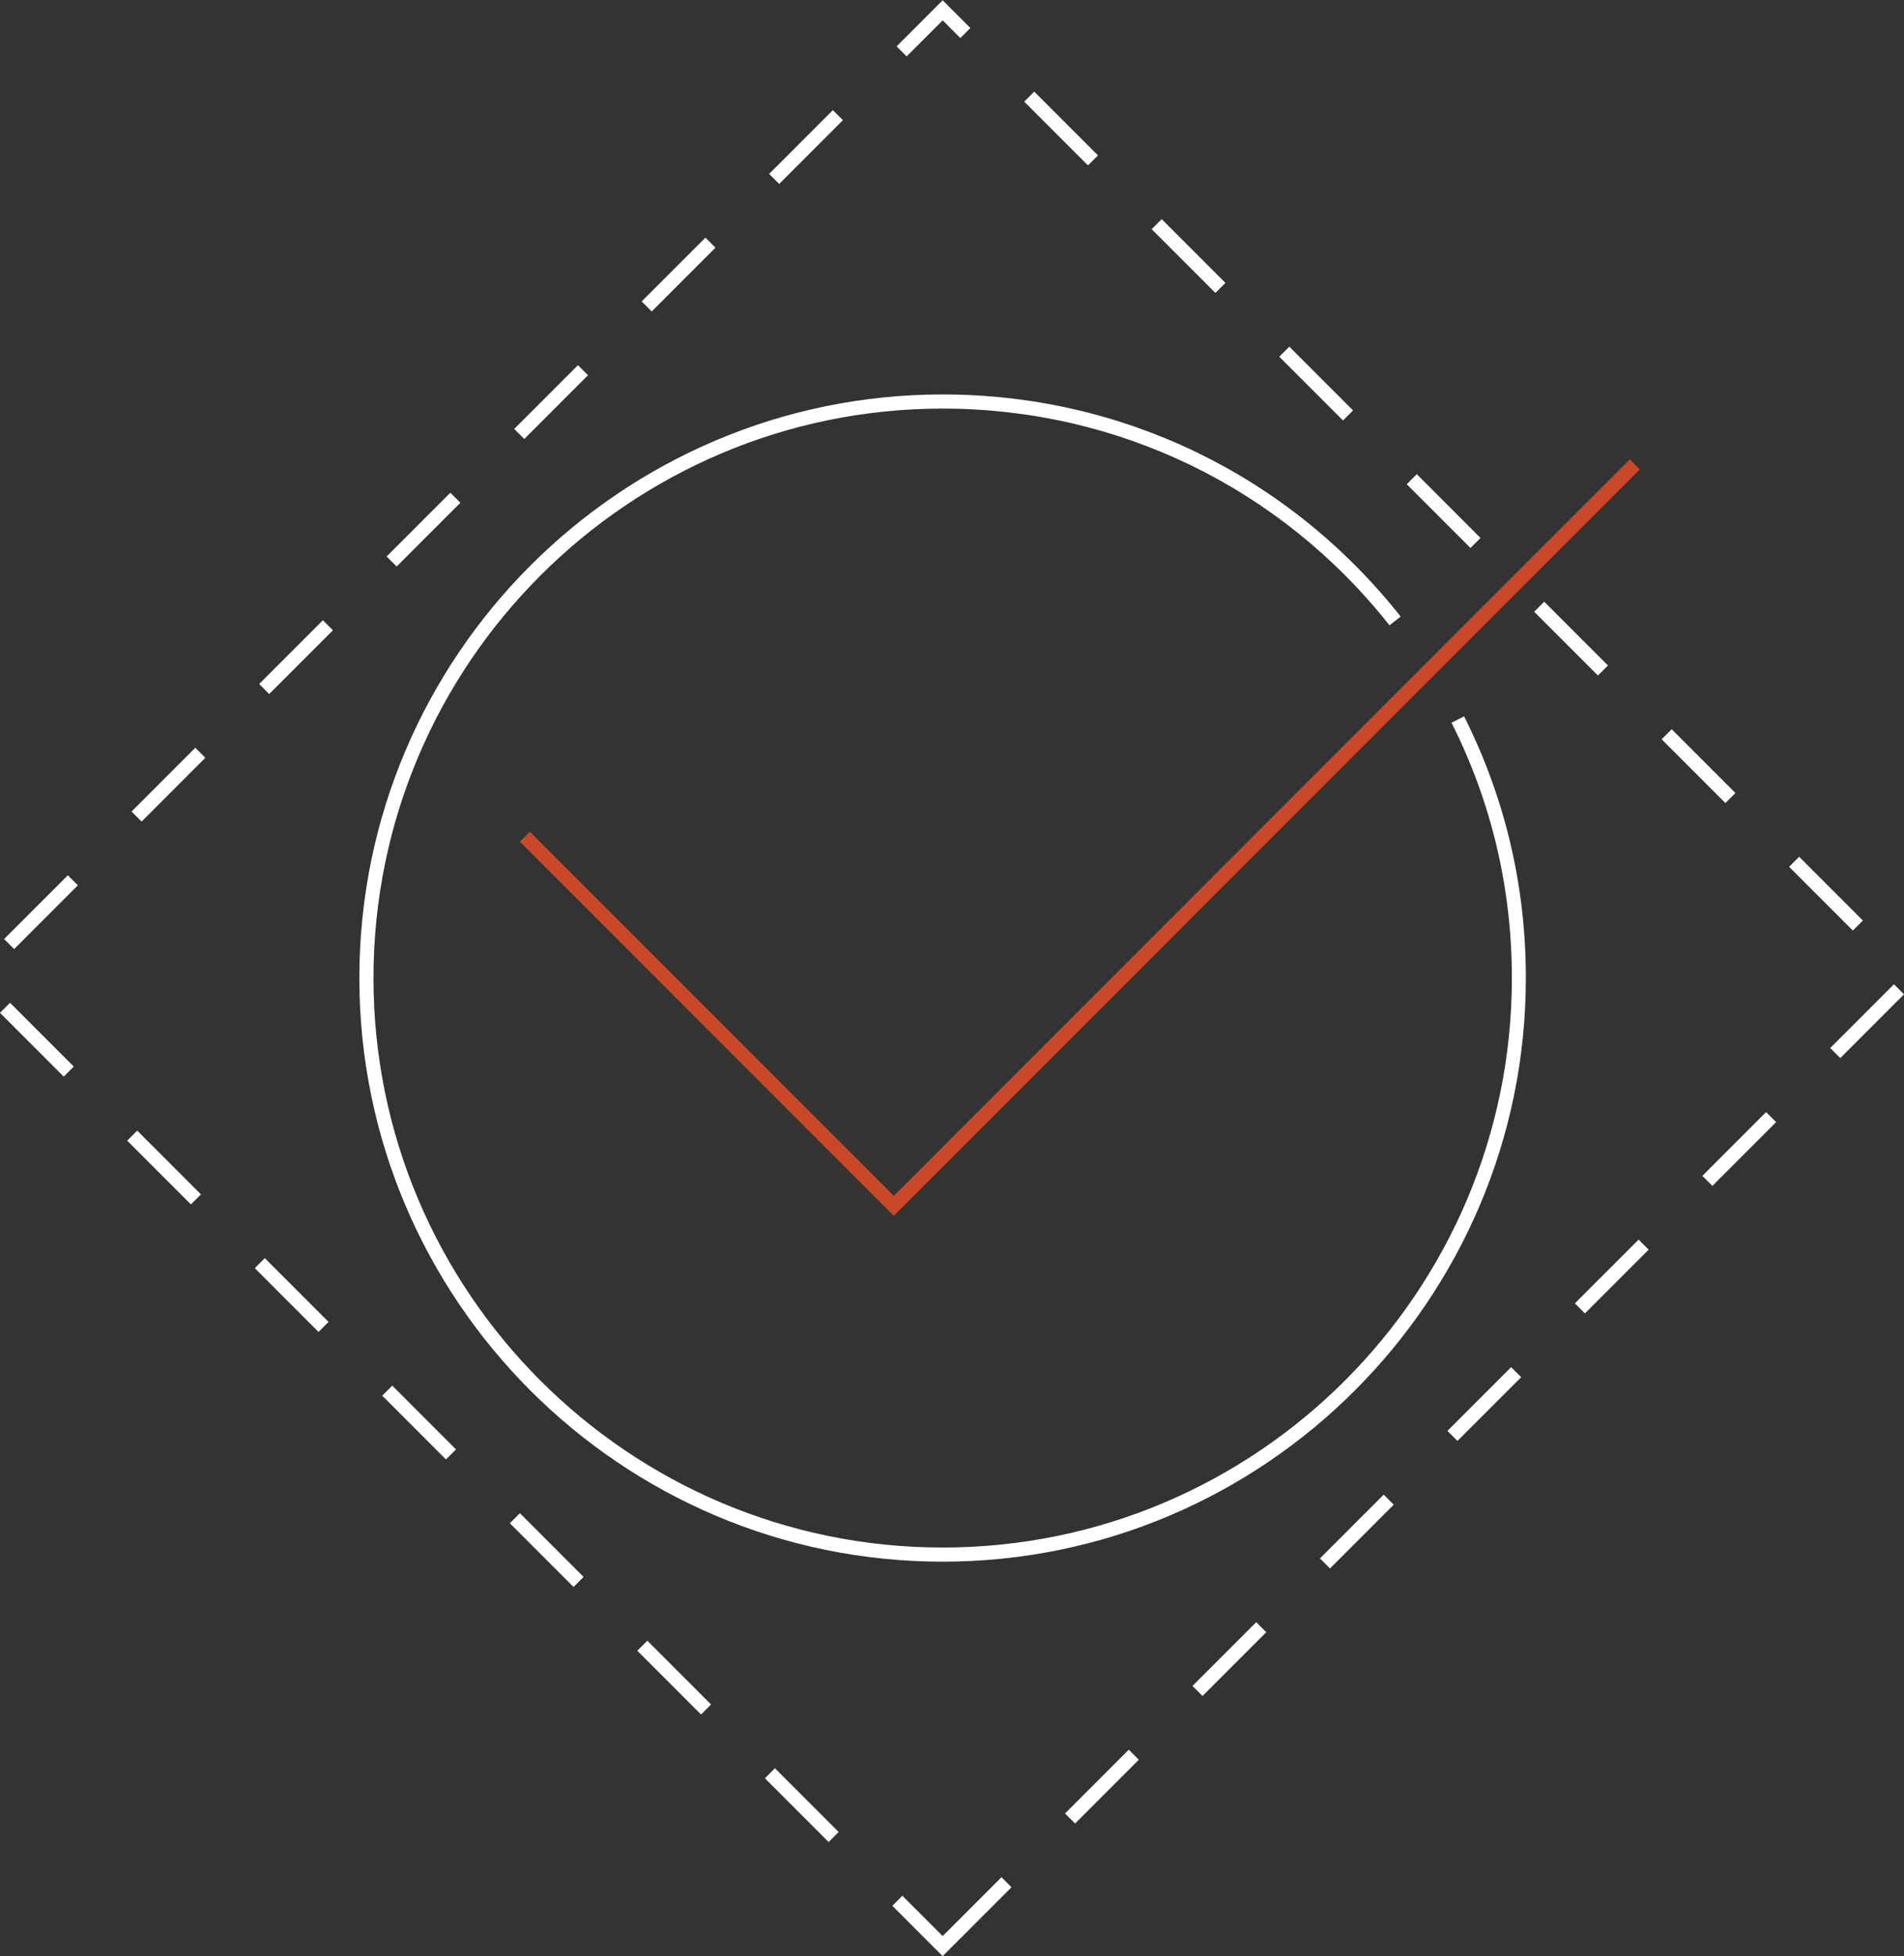 <?xml version="1.0" encoding="UTF-8"?><svg xmlns="http://www.w3.org/2000/svg" viewBox="0 0 134.74 138.36"><rect x="0" y="0" width="134.74" height="138.36" fill="#333333" stroke="none"/><defs><style>.c{fill:#fff;}.d{fill:none;stroke:#ca4827;stroke-miterlimit:10;}</style></defs><g id="a"><path class="c" d="M66.71,138.36l-3.56-3.56,.71-.71,2.85,2.85,4.16-4.16,.71,.71-4.87,4.87Zm-8.07-8.07l-4.51-4.51,.71-.71,4.51,4.51-.71,.71Zm17.44-1.31l-.71-.71,4.51-4.51,.71,.71-4.51,4.51Zm-26.47-7.71l-4.51-4.51,.71-.71,4.51,4.51-.71,.71Zm35.49-1.31l-.71-.71,4.51-4.51,.71,.71-4.51,4.51Zm-44.51-7.71l-4.51-4.51,.71-.71,4.51,4.51-.71,.71Zm53.53-1.31l-.71-.71,4.51-4.51,.71,.71-4.51,4.51Zm-62.56-7.71l-4.51-4.51,.71-.71,4.51,4.51-.71,.71Zm71.58-1.31l-.71-.71,4.51-4.51,.71,.71-4.51,4.51Zm-80.6-7.71l-4.51-4.51,.71-.71,4.51,4.51-.71,.71Zm89.62-1.31l-.71-.71,4.51-4.51,.71,.71-4.51,4.51Zm-98.65-7.71l-4.51-4.51,.71-.71,4.51,4.51-.71,.71Zm107.67-1.31l-.71-.71,4.51-4.51,.71,.71-4.51,4.51ZM4.51,76.15l-4.51-4.51,.71-.71,4.51,4.51-.71,.71Zm125.72-1.31l-.71-.71,4.51-4.51,.71,.71-4.51,4.51ZM1,67.13l-.71-.71,4.51-4.51,.71,.71-4.51,4.51Zm130.12-1.31l-4.51-4.51,.71-.71,4.51,4.51-.71,.71ZM10.02,58.11l-.71-.71,4.51-4.51,.71,.71-4.51,4.51Zm112.08-1.31l-4.51-4.51,.71-.71,4.51,4.51-.71,.71Zm-103.05-7.71l-.71-.71,4.51-4.51,.71,.71-4.51,4.51Zm94.03-1.31l-4.51-4.51,.71-.71,4.51,4.51-.71,.71Zm-85.01-7.71l-.71-.71,4.51-4.51,.71,.71-4.51,4.51Zm75.99-1.31l-4.51-4.51,.71-.71,4.51,4.51-.71,.71Zm-66.96-7.71l-.71-.71,4.51-4.51,.71,.71-4.51,4.51Zm57.94-1.31l-4.51-4.51,.71-.71,4.51,4.51-.71,.71Zm-48.92-7.71l-.71-.71,4.51-4.51,.71,.71-4.51,4.51Zm39.89-1.31l-4.51-4.51,.71-.71,4.51,4.51-.71,.71Zm-30.87-7.71l-.71-.71,4.51-4.51,.71,.71-4.51,4.51Zm21.85-1.31l-4.51-4.51,.71-.71,4.51,4.51-.71,.71Zm-12.83-7.71l-.71-.71,3.26-3.26,1.96,1.96-.71,.71-1.25-1.25-2.56,2.56Z"/><polyline class="d" points="115.69 32.85 63.25 85.29 37.14 59.18"/><path class="c" d="M66.71,110.46c-22.76,0-41.28-18.52-41.28-41.28S43.95,27.9,66.71,27.9c12.71,0,24.52,5.73,32.41,15.71l-.79,.62c-7.7-9.74-19.22-15.33-31.62-15.33-22.21,0-40.28,18.07-40.28,40.28s18.07,40.28,40.28,40.28,40.28-18.07,40.28-40.28c0-6.35-1.44-12.43-4.27-18.06l.89-.45c2.9,5.77,4.37,12,4.37,18.51,0,22.76-18.52,41.28-41.28,41.28Z"/></g><g id="b"/></svg>